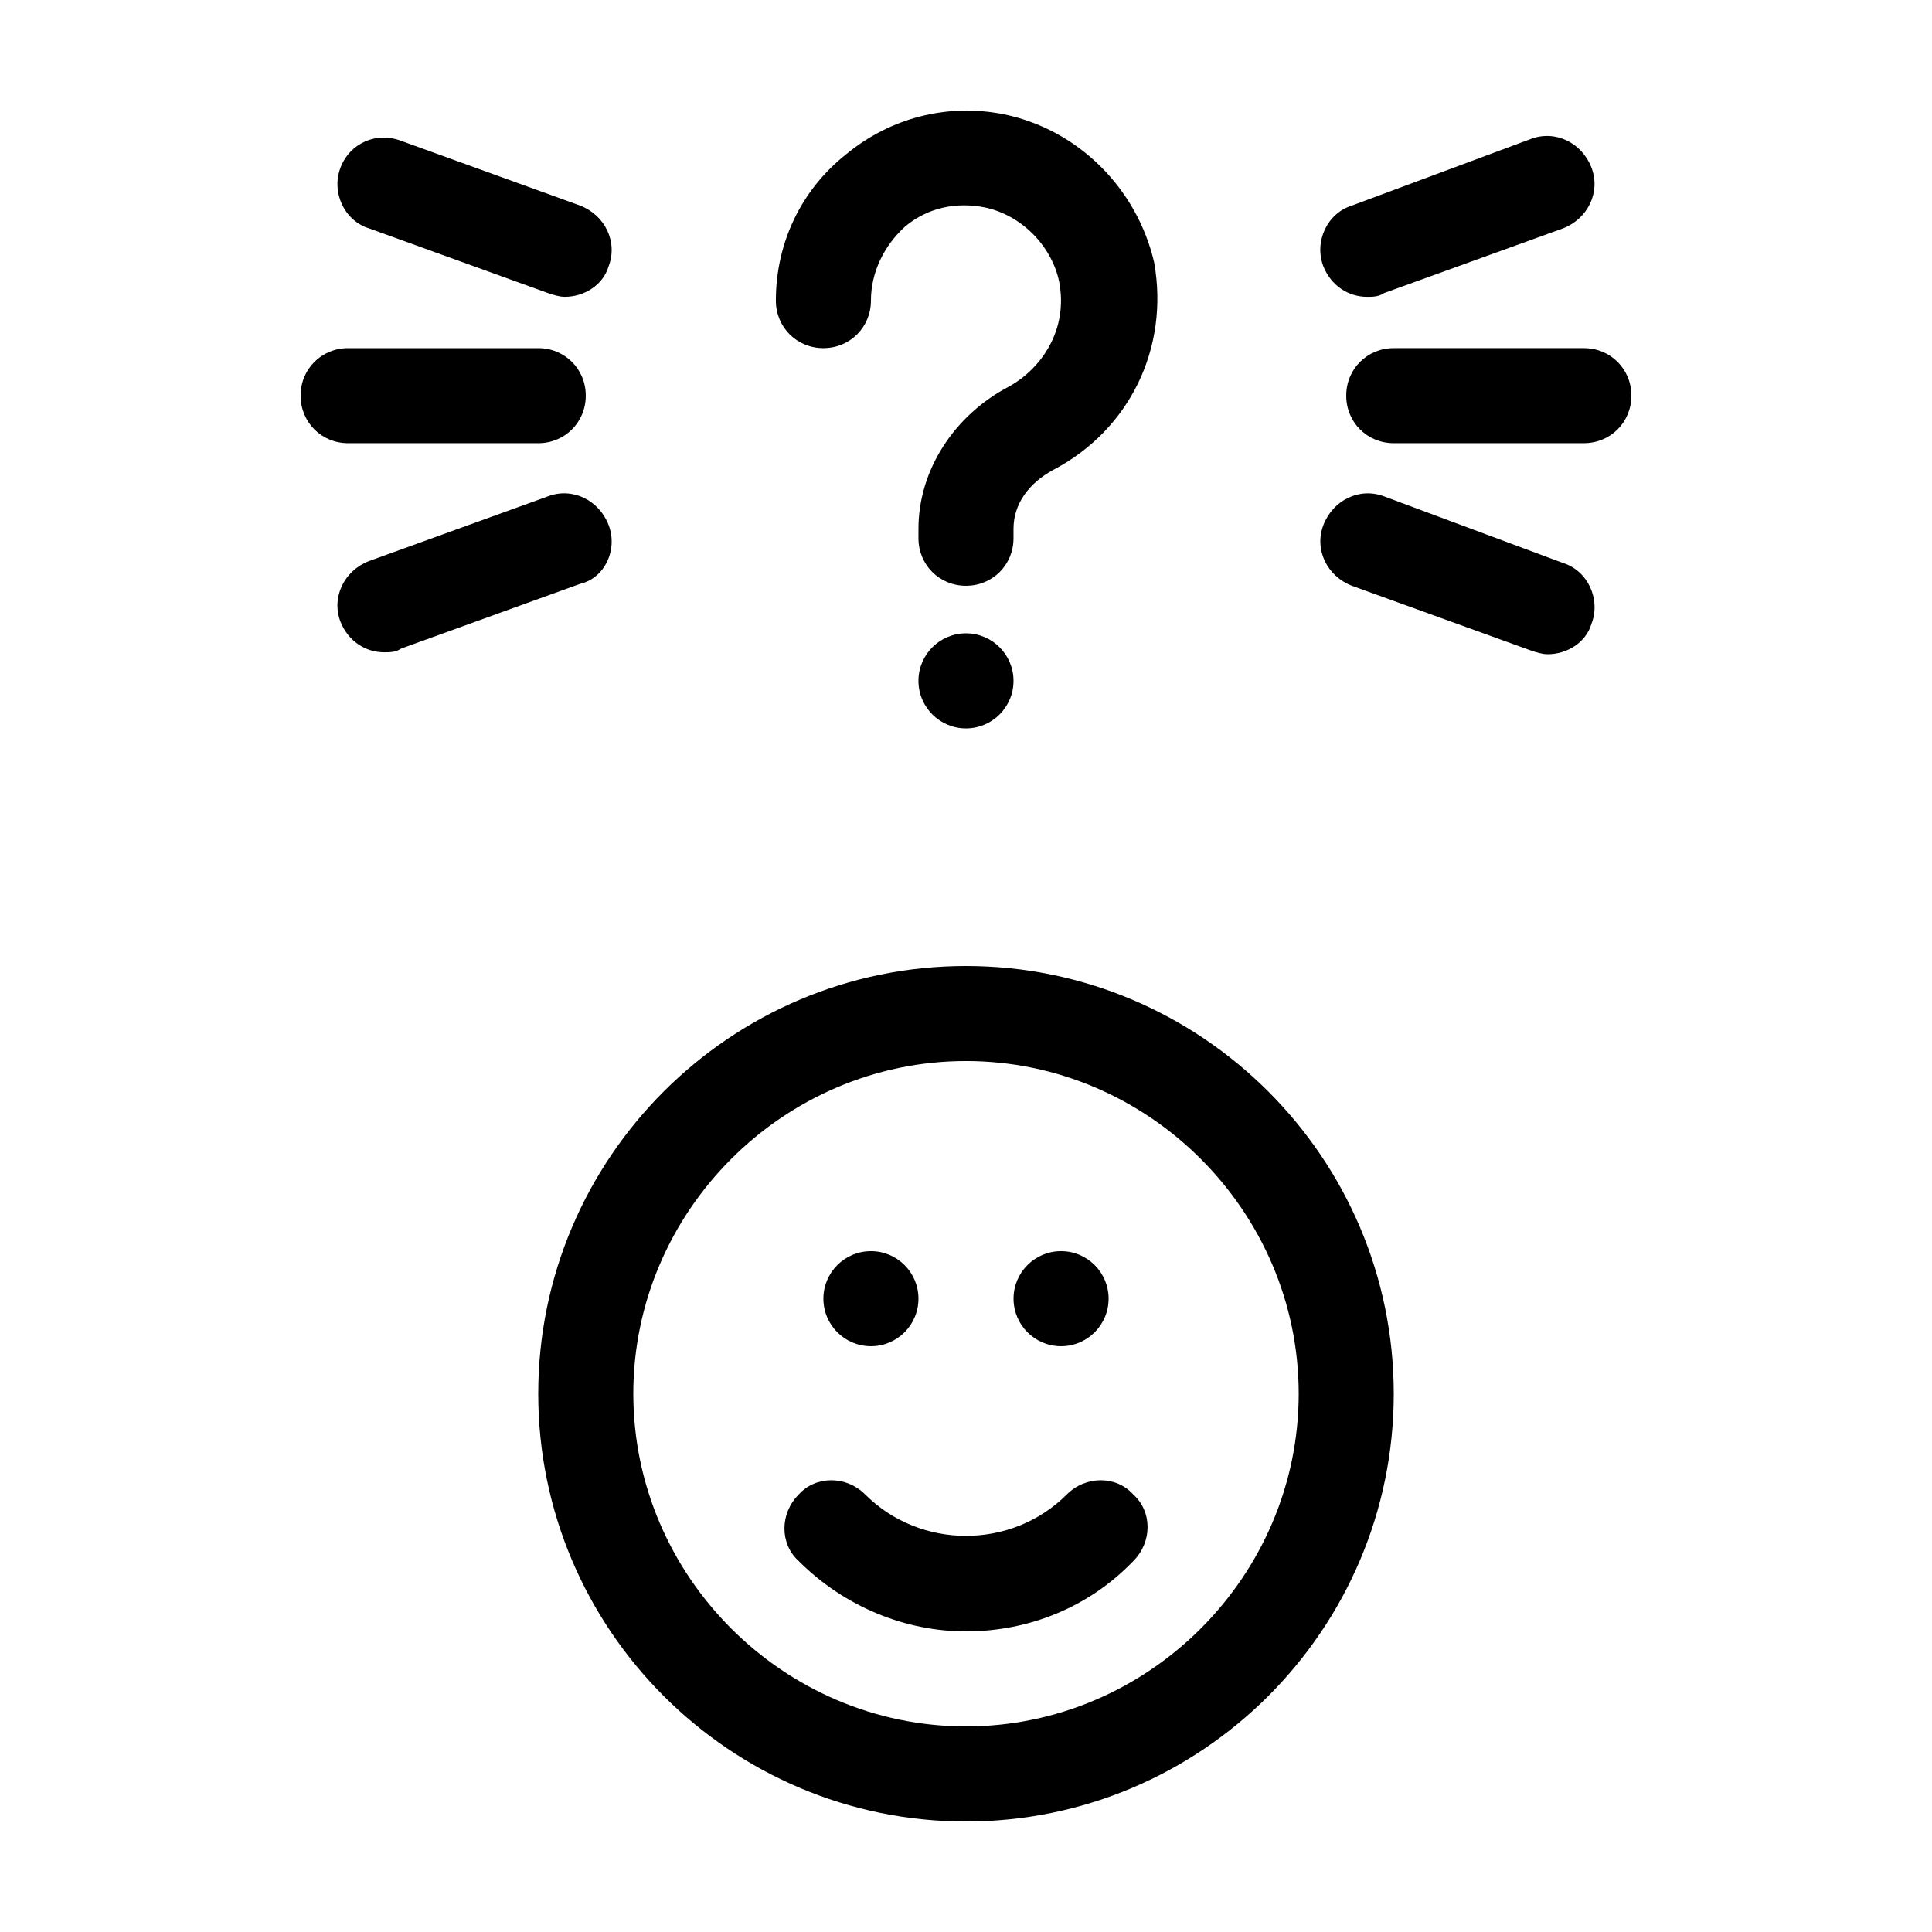 <?xml version="1.0" encoding="UTF-8"?>
<!-- Uploaded to: ICON Repo, www.svgrepo.com, Generator: ICON Repo Mixer Tools -->
<svg fill="#000000" width="800px" height="800px" version="1.1" viewBox="144 144 512 512" xmlns="http://www.w3.org/2000/svg">
 <g>
  <path d="m400 400c-62.473 0-113.36 50.883-113.36 113.36-0.004 62.473 50.883 113.36 113.36 113.36s113.36-50.883 113.36-113.36c0-62.473-50.883-113.36-113.36-113.36zm0 201.52c-48.367 0-88.168-39.801-88.168-88.168 0-48.367 39.801-88.168 88.168-88.168s88.168 39.801 88.168 88.168c-0.004 48.367-39.805 88.168-88.168 88.168z"/>
  <path d="m426.7 540.06c-14.609 14.609-38.793 14.609-53.402 0-5.039-5.039-13.098-5.039-17.633 0-5.039 5.039-5.039 13.098 0 17.633 12.09 12.09 28.215 18.641 44.336 18.641s32.242-6.047 44.336-18.641c5.039-5.039 5.039-13.098 0-17.633-4.535-5.039-12.598-5.039-17.637 0z"/>
  <path d="m387.4 488.16c0 6.957-5.637 12.598-12.594 12.598-6.957 0-12.598-5.641-12.598-12.598 0-6.953 5.641-12.594 12.598-12.594 6.957 0 12.594 5.641 12.594 12.594"/>
  <path d="m437.79 488.16c0 6.957-5.641 12.598-12.598 12.598-6.953 0-12.594-5.641-12.594-12.598 0-6.953 5.641-12.594 12.594-12.594 6.957 0 12.598 5.641 12.598 12.594"/>
  <path d="m412.59 324.43c0 6.957-5.641 12.598-12.594 12.598-6.957 0-12.598-5.641-12.598-12.598 0-6.953 5.641-12.594 12.598-12.594 6.953 0 12.594 5.641 12.594 12.594"/>
  <path d="m412.59 284.12c0-6.551 4.031-12.09 10.578-15.617 20.152-10.578 30.73-32.242 26.703-54.914-4.535-19.648-20.152-35.266-39.801-39.297-15.113-3.023-30.23 1.008-41.816 10.578-12.09 9.574-18.641 23.68-18.641 38.793 0 7.055 5.543 12.594 12.594 12.594 7.055 0.004 12.598-5.539 12.598-12.594 0-7.559 3.527-14.609 9.07-19.648 6.047-5.039 13.602-6.551 21.16-5.039 9.574 2.016 17.633 10.078 19.648 19.648 2.519 13.098-5.039 23.176-13.098 27.711-14.609 7.559-24.184 22.168-24.184 37.785v2.519c0 7.055 5.543 12.594 12.594 12.594 7.055 0 12.594-5.543 12.594-12.594z"/>
  <path d="m286.64 261.45c7.055 0 12.594-5.543 12.594-12.594 0-7.055-5.543-12.594-12.594-12.594h-50.383c-7.055 0-12.594 5.543-12.594 12.594 0 7.055 5.543 12.594 12.594 12.594z"/>
  <path d="m563.74 236.26h-50.383c-7.055 0-12.594 5.543-12.594 12.594 0 7.055 5.543 12.594 12.594 12.594h50.383c7.055 0 12.594-5.543 12.594-12.594 0-7.055-5.543-12.594-12.594-12.594z"/>
  <path d="m305.28 283.11c-2.519-6.551-9.574-10.078-16.121-7.559l-47.359 17.129c-6.551 2.519-10.078 9.574-7.559 16.121 2.016 5.039 6.551 8.062 11.586 8.062 1.512 0 3.023 0 4.535-1.008l47.359-17.129c6.551-1.508 10.078-9.066 7.559-15.617z"/>
  <path d="m494.71 214.6c2.016 5.039 6.551 8.062 11.586 8.062 1.512 0 3.023 0 4.535-1.008l47.359-17.129c6.551-2.519 10.078-9.574 7.559-16.121-2.519-6.551-9.574-10.078-16.121-7.559l-47.359 17.633c-6.551 2.012-10.078 9.57-7.559 16.121z"/>
  <path d="m241.8 204.52 47.359 17.129c1.512 0.504 3.023 1.008 4.535 1.008 5.039 0 10.078-3.023 11.586-8.062 2.519-6.551-1.008-13.602-7.559-16.121l-47.359-17.129c-6.547-2.519-13.598 0.504-16.117 7.055-2.519 6.551 1.008 14.105 7.555 16.121z"/>
  <path d="m558.2 293.19-47.359-17.633c-6.551-2.519-13.602 1.008-16.121 7.559-2.519 6.551 1.008 13.602 7.559 16.121l47.359 17.129c1.512 0.504 3.023 1.008 4.535 1.008 5.039 0 10.078-3.023 11.586-8.062 2.516-6.551-1.008-14.105-7.559-16.121z"/>
 </g>
</svg>